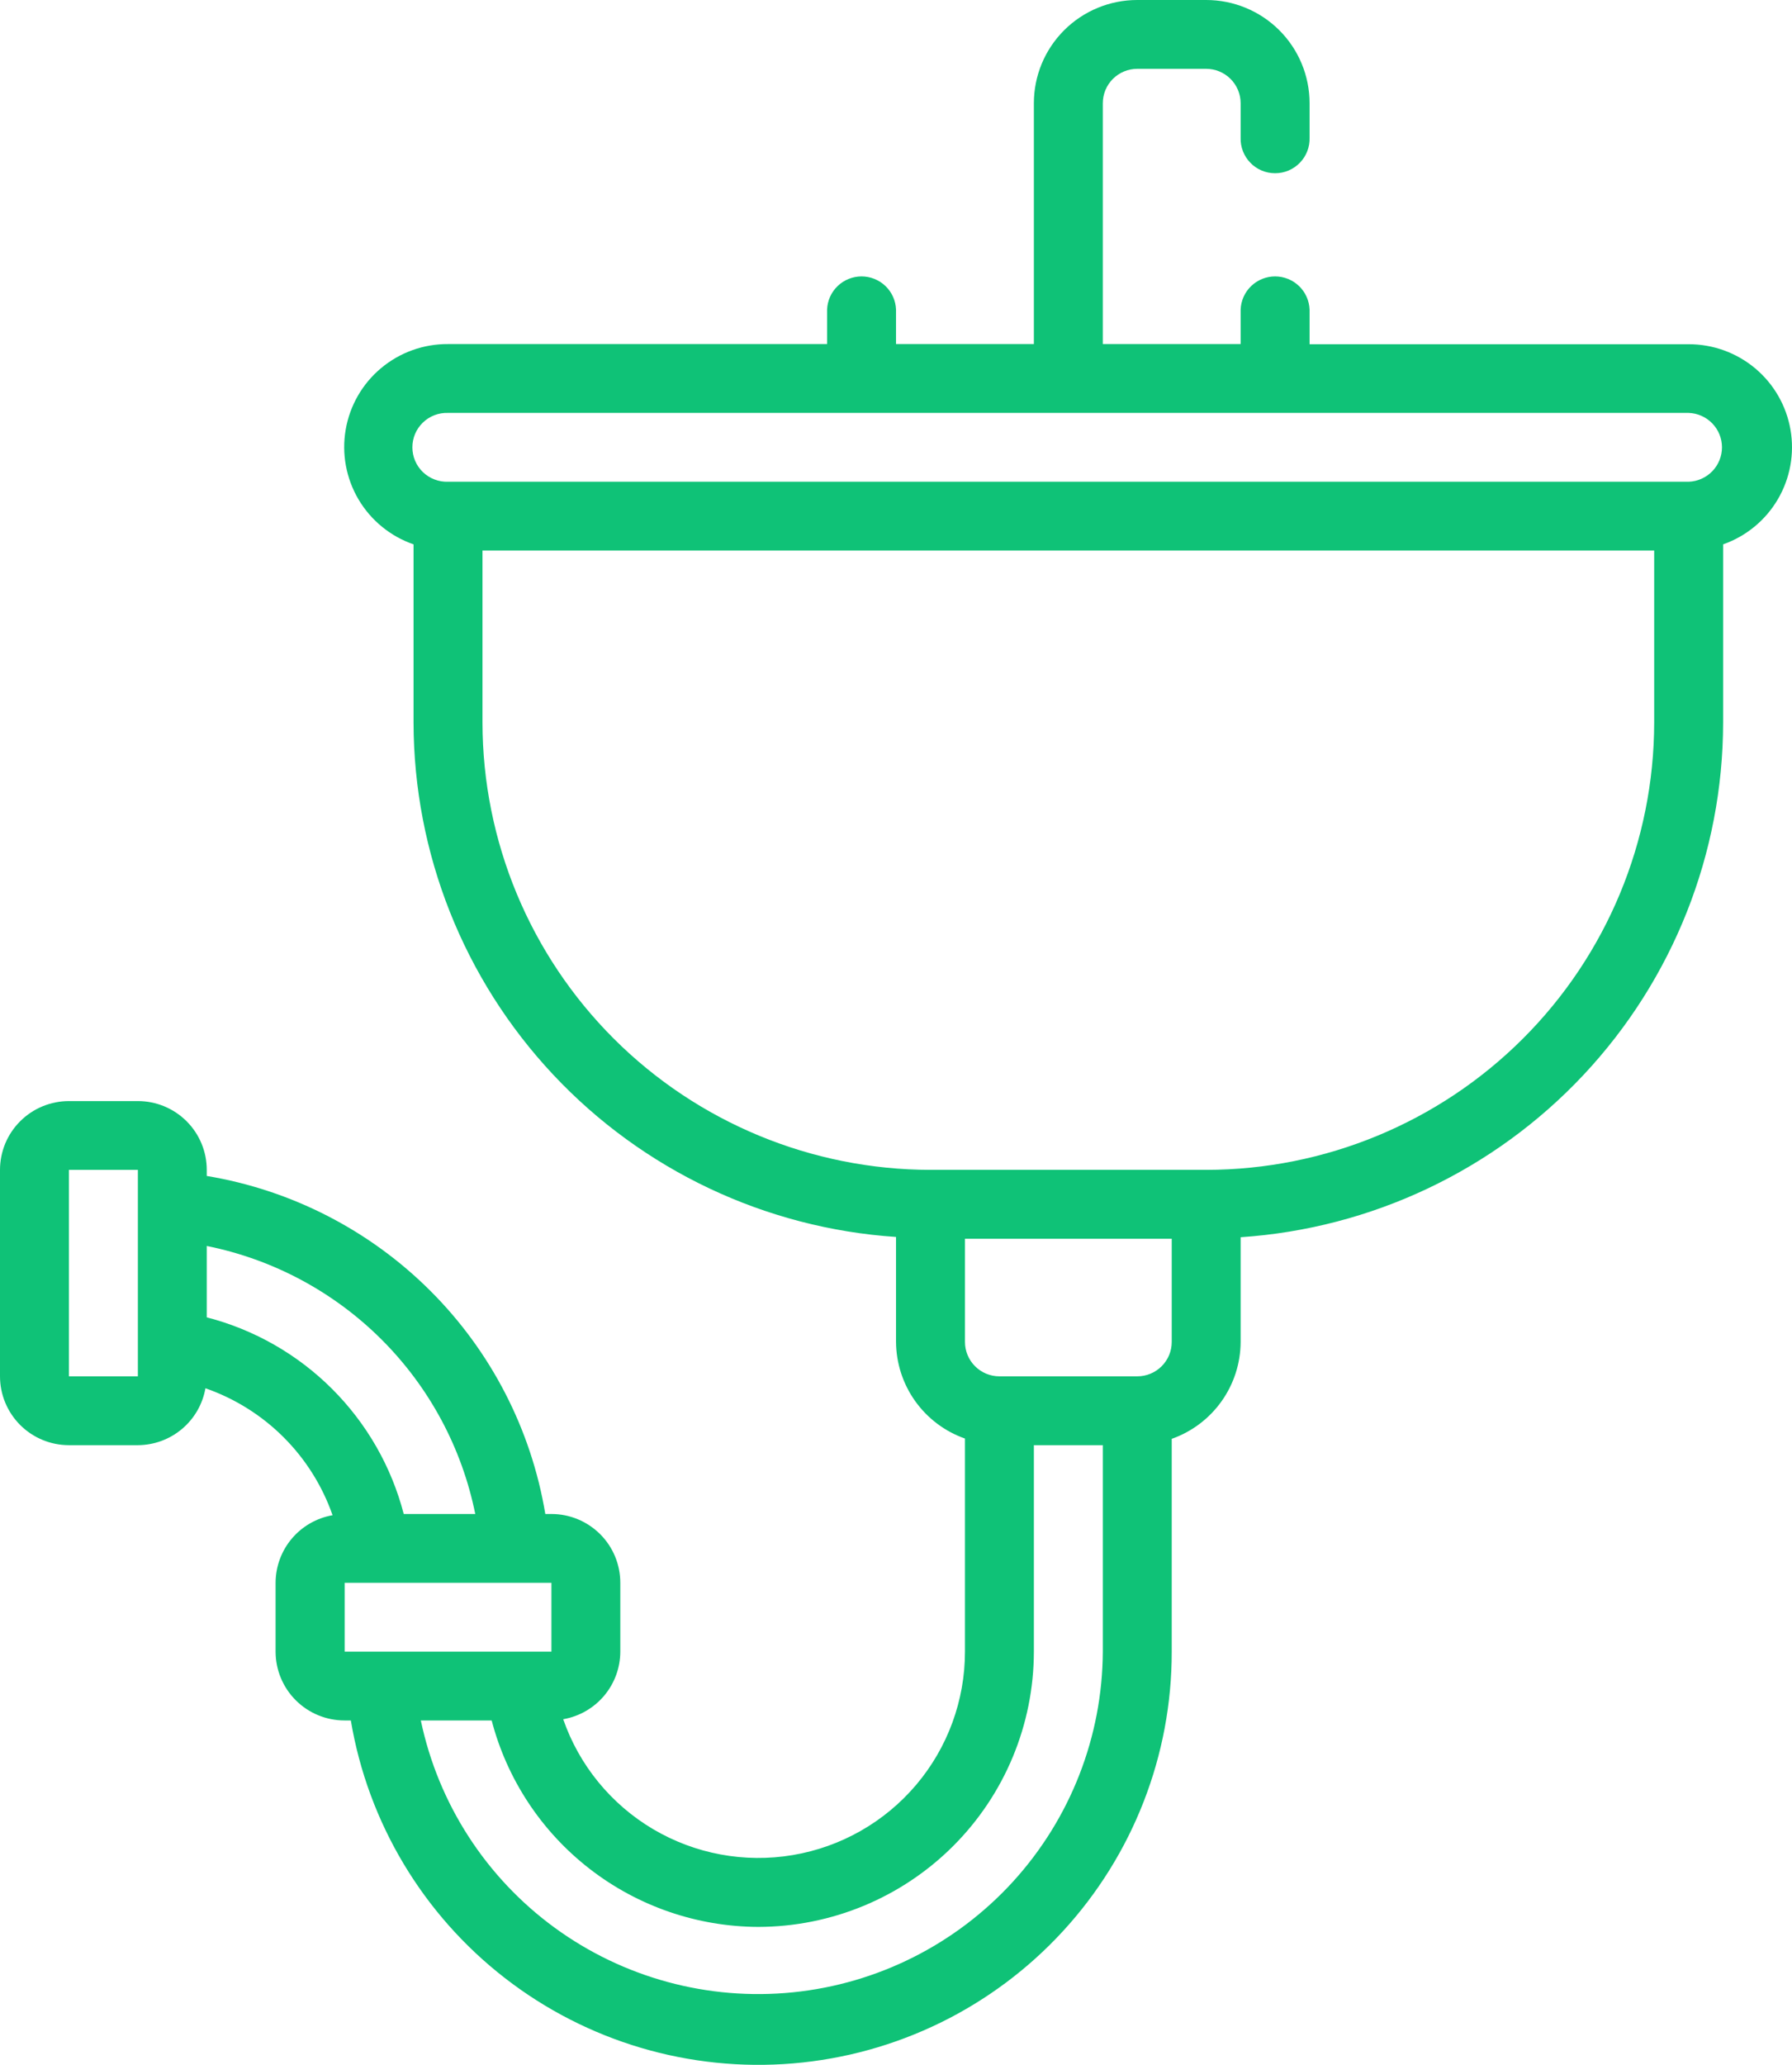<svg width="66" height="76" viewBox="0 0 66 76" fill="none" xmlns="http://www.w3.org/2000/svg">
<path d="M5.078 40.527H2.539C2.206 40.527 1.876 40.593 1.567 40.72C1.259 40.847 0.98 41.033 0.744 41.269C0.508 41.504 0.321 41.783 0.193 42.09C0.066 42.397 -5.72689e-08 42.727 0 43.059V50.658C0 51.33 0.268 51.974 0.744 52.45C1.22 52.925 1.866 53.192 2.539 53.192H5.078C5.673 53.189 6.248 52.978 6.703 52.595C7.158 52.212 7.464 51.682 7.566 51.097C8.649 51.474 9.633 52.09 10.444 52.899C11.254 53.708 11.871 54.689 12.249 55.77C11.662 55.872 11.13 56.178 10.746 56.633C10.363 57.087 10.152 57.662 10.15 58.257V60.79C10.15 61.462 10.418 62.107 10.894 62.582C11.37 63.057 12.016 63.324 12.689 63.324H12.921C13.553 67.083 15.579 70.468 18.596 72.806C21.613 75.145 25.4 76.266 29.207 75.947C33.014 75.628 36.562 73.892 39.145 71.084C41.729 68.277 43.161 64.602 43.155 60.79V52.959C43.895 52.698 44.535 52.216 44.989 51.578C45.443 50.941 45.689 50.179 45.693 49.397V45.538C50.509 45.215 55.023 43.08 58.322 39.563C61.62 36.047 63.458 31.412 63.463 26.596V20.036C64.309 19.739 65.023 19.152 65.477 18.38C65.931 17.608 66.097 16.701 65.945 15.819C65.793 14.936 65.333 14.136 64.647 13.56C63.96 12.984 63.091 12.668 62.194 12.67H48.232V11.398C48.221 11.07 48.082 10.758 47.845 10.53C47.608 10.302 47.292 10.174 46.962 10.174C46.633 10.174 46.317 10.302 46.08 10.53C45.843 10.758 45.704 11.07 45.693 11.398V12.664H40.617V3.799C40.617 3.464 40.75 3.142 40.988 2.904C41.226 2.667 41.549 2.533 41.885 2.533H44.424C44.761 2.533 45.083 2.667 45.321 2.904C45.559 3.142 45.693 3.464 45.693 3.799V5.065C45.687 5.235 45.716 5.405 45.777 5.564C45.838 5.722 45.931 5.867 46.049 5.989C46.167 6.112 46.309 6.209 46.466 6.276C46.623 6.342 46.792 6.376 46.962 6.376C47.133 6.376 47.302 6.342 47.459 6.276C47.615 6.209 47.757 6.112 47.876 5.989C47.994 5.867 48.087 5.722 48.148 5.564C48.209 5.405 48.238 5.235 48.232 5.065V3.799C48.232 2.792 47.831 1.825 47.117 1.113C46.403 0.4 45.434 0 44.424 0H41.885C40.875 0 39.907 0.4 39.193 1.113C38.479 1.825 38.078 2.792 38.078 3.799V12.664H33.001V11.398C32.99 11.07 32.851 10.758 32.614 10.53C32.377 10.302 32.061 10.174 31.732 10.174C31.402 10.174 31.086 10.302 30.849 10.53C30.612 10.758 30.473 11.07 30.462 11.398V12.664H16.501C15.601 12.658 14.728 12.971 14.037 13.548C13.347 14.124 12.884 14.927 12.732 15.812C12.579 16.698 12.747 17.608 13.204 18.382C13.662 19.155 14.38 19.742 15.231 20.036V26.596C15.239 31.41 17.077 36.043 20.376 39.557C23.674 43.071 28.187 45.205 33.001 45.528V49.386C33.005 50.169 33.251 50.931 33.705 51.568C34.16 52.206 34.8 52.688 35.54 52.948V60.79C35.541 62.586 34.904 64.323 33.743 65.694C32.581 67.065 30.971 67.981 29.197 68.279C27.423 68.578 25.6 68.239 24.052 67.324C22.505 66.408 21.332 64.975 20.743 63.279C21.331 63.177 21.864 62.872 22.249 62.416C22.633 61.961 22.845 61.386 22.846 60.79V58.257C22.846 57.585 22.579 56.941 22.103 56.467C21.627 55.992 20.982 55.725 20.309 55.725H20.084C19.566 52.613 18.085 49.74 15.849 47.51C13.613 45.279 10.734 43.801 7.615 43.283V43.059C7.615 42.388 7.348 41.744 6.872 41.269C6.396 40.794 5.751 40.527 5.078 40.527ZM2.539 50.658V43.059H5.078V50.658H2.539ZM43.155 49.392C43.155 49.559 43.123 49.723 43.059 49.877C42.995 50.031 42.901 50.17 42.783 50.288C42.665 50.405 42.525 50.499 42.371 50.562C42.217 50.626 42.052 50.658 41.885 50.658H36.809C36.472 50.658 36.15 50.525 35.912 50.287C35.674 50.05 35.54 49.728 35.54 49.392V45.593H43.155V49.392ZM16.501 15.198H62.194C62.523 15.209 62.835 15.347 63.064 15.584C63.293 15.82 63.421 16.136 63.421 16.464C63.421 16.793 63.293 17.109 63.064 17.345C62.835 17.581 62.523 17.72 62.194 17.731H16.501C16.331 17.737 16.161 17.708 16.002 17.647C15.843 17.586 15.698 17.494 15.575 17.376C15.453 17.258 15.355 17.116 15.288 16.959C15.222 16.803 15.188 16.634 15.188 16.464C15.188 16.294 15.222 16.126 15.288 15.969C15.355 15.813 15.453 15.671 15.575 15.553C15.698 15.435 15.843 15.342 16.002 15.281C16.161 15.22 16.331 15.192 16.501 15.198ZM17.77 26.596V20.263H60.924V26.596C60.919 30.961 59.179 35.146 56.086 38.232C52.993 41.319 48.799 43.055 44.424 43.059H34.27C29.895 43.054 25.701 41.318 22.608 38.232C19.515 35.145 17.775 30.961 17.77 26.596ZM27.924 70.923C30.616 70.919 33.197 69.851 35.101 67.951C37.004 66.052 38.075 63.477 38.078 60.79V53.192H40.617V60.79C40.602 63.919 39.427 66.93 37.319 69.246C35.211 71.561 32.319 73.017 29.2 73.331C26.081 73.646 22.955 72.797 20.425 70.95C17.896 69.102 16.141 66.386 15.499 63.324H18.108C18.675 65.493 19.945 67.415 21.721 68.789C23.496 70.164 25.677 70.914 27.924 70.923ZM20.309 60.79H12.694V58.257H20.309V60.79ZM17.504 55.725H14.87C14.417 53.983 13.506 52.393 12.23 51.12C10.955 49.847 9.362 48.938 7.615 48.487V45.86C10.054 46.35 12.293 47.548 14.053 49.303C15.812 51.058 17.012 53.292 17.504 55.725Z" fill="#0FC277"/>
</svg>
